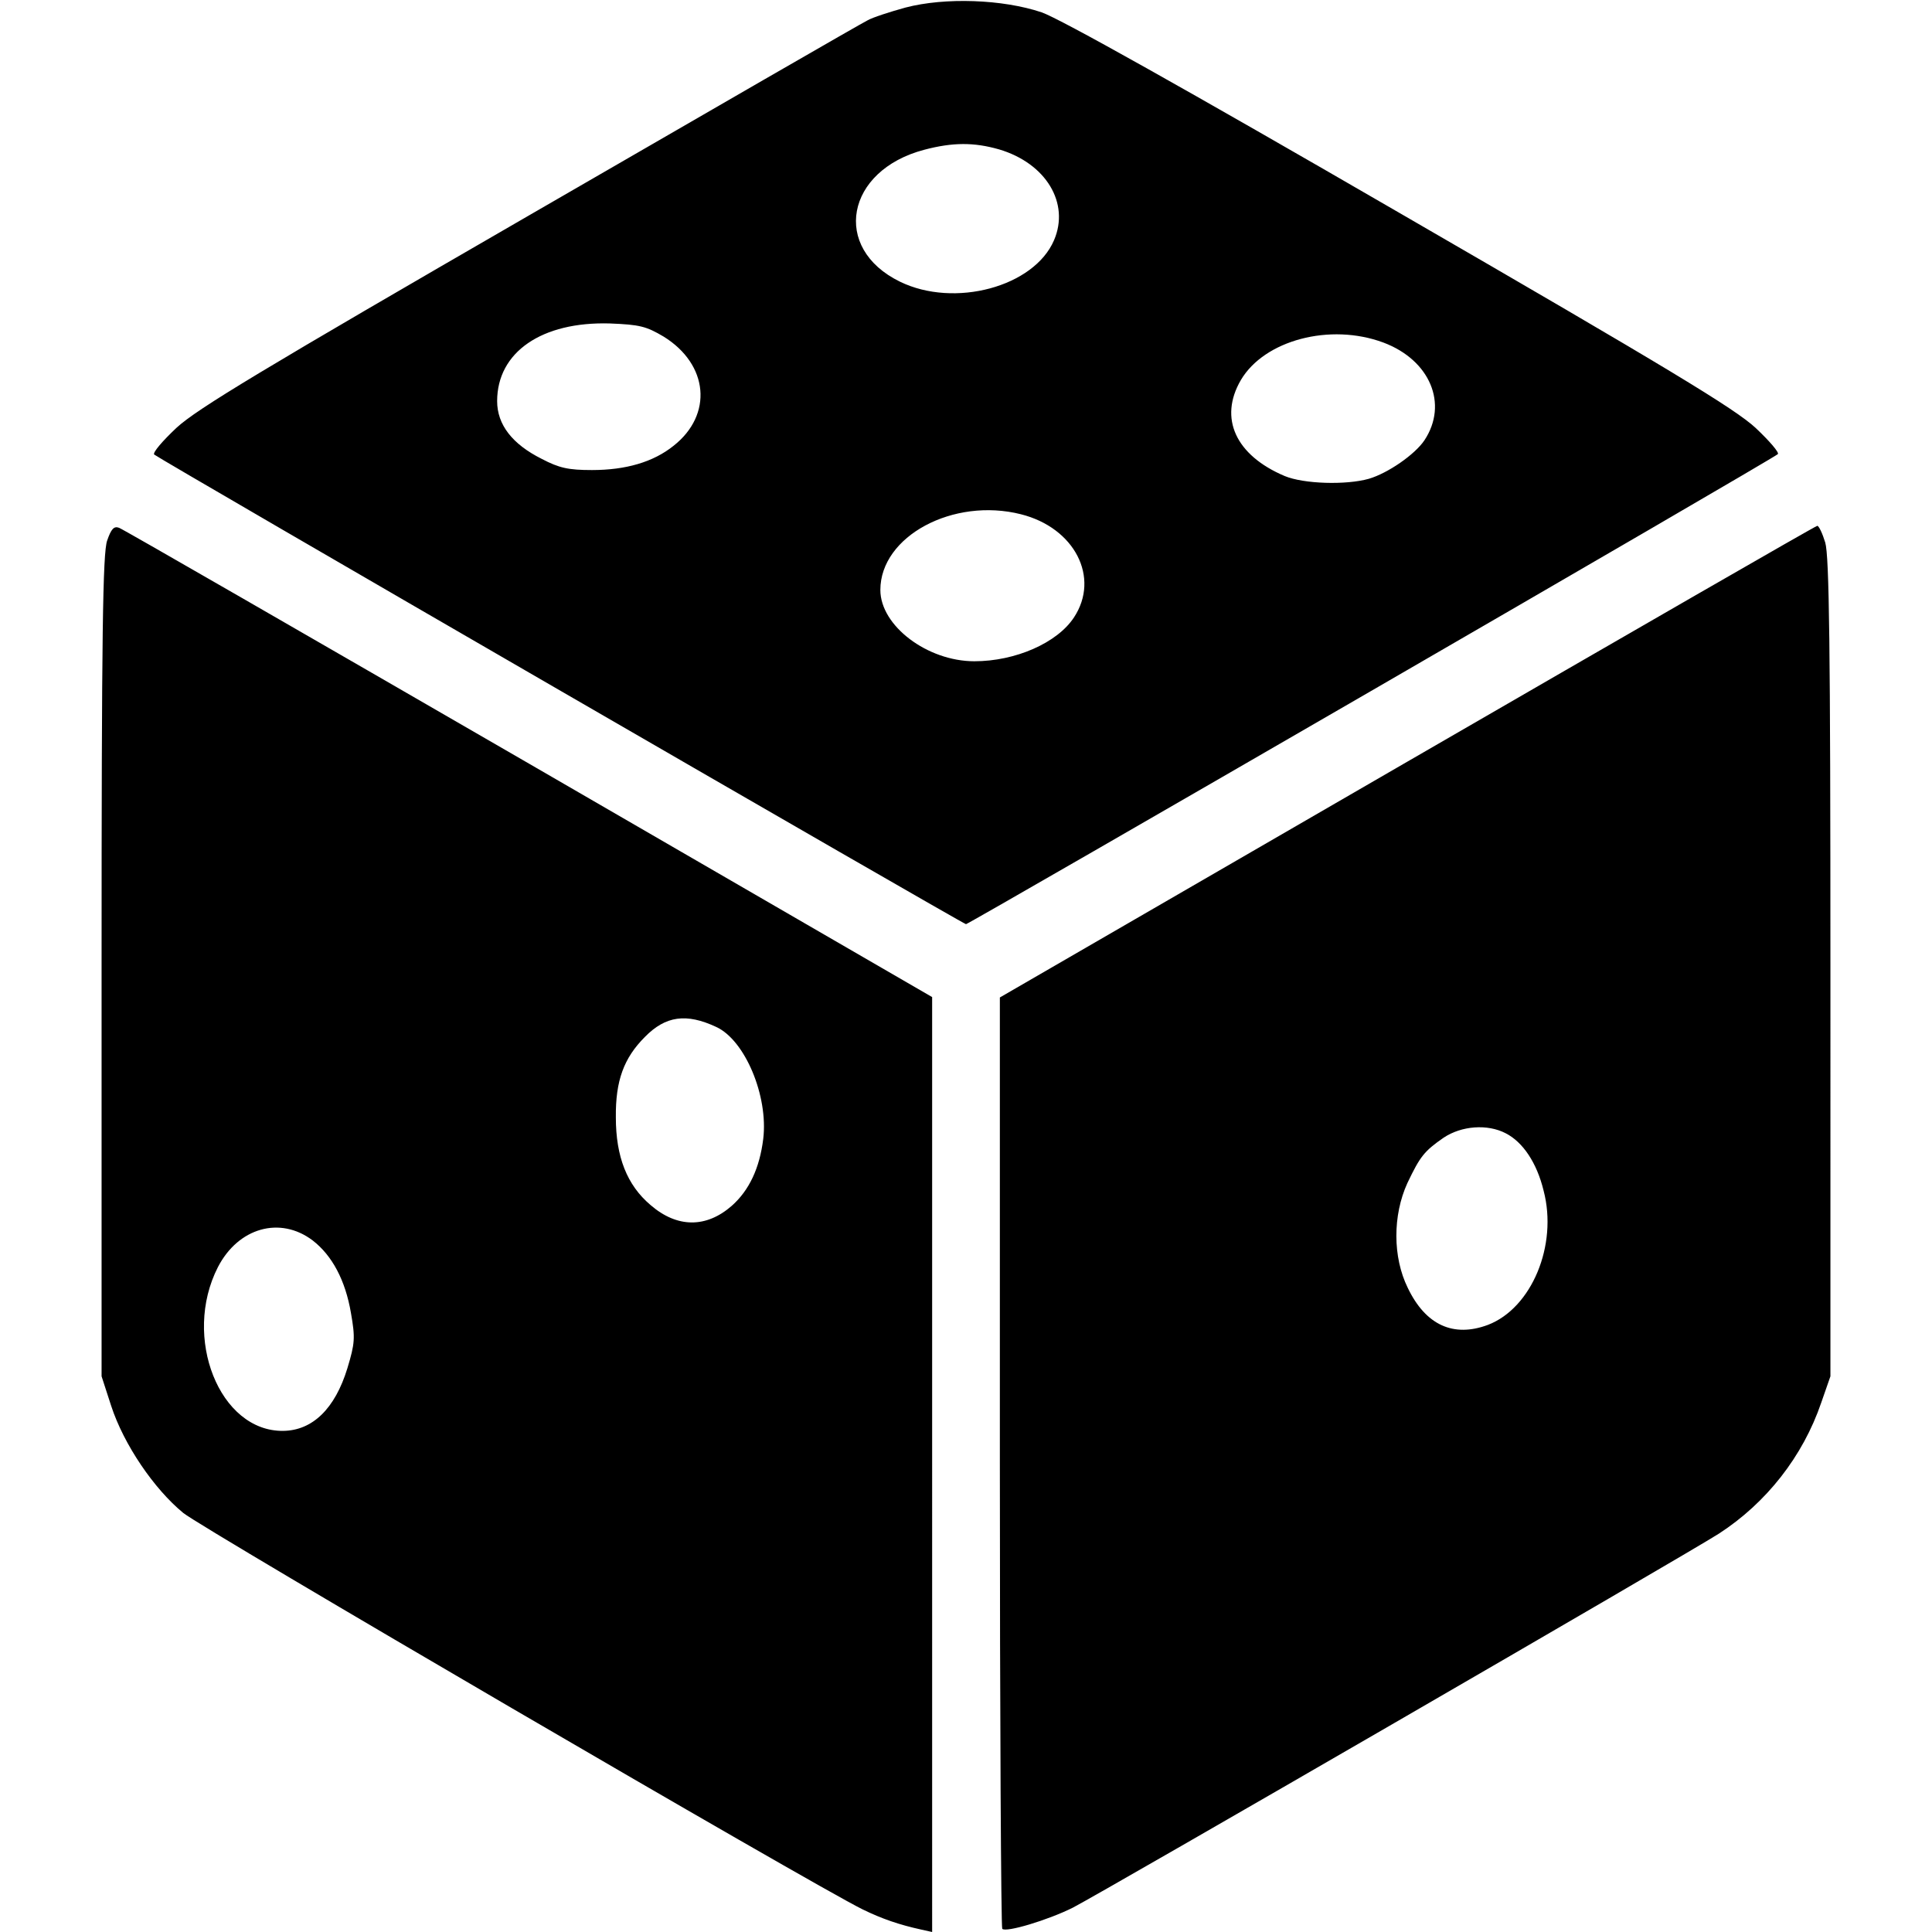 <svg version="1" xmlns="http://www.w3.org/2000/svg" width="646.667" height="646.667" viewBox="0 0 485 485"><path d="M227.3 1.9c-4 1.1-8.3 2.5-9.5 3.2-1.3.6-39.4 22.6-84.7 48.8-67.3 38.9-83.6 48.7-88.8 53.5-3.5 3.3-6 6.2-5.6 6.7C39.9 115.2 241.8 232 242.5 232c.7 0 202.6-116.8 203.8-118 .4-.4-2.1-3.3-5.6-6.6-5.2-4.8-21.7-14.8-89.3-53.9-54.2-31.4-85.3-48.8-89.9-50.4-9.8-3.3-24.3-3.8-34.2-1.2zm23.5 35.6c11.8 3.5 17.8 13.5 13.8 22.8-5 11.7-25 17.1-38.7 10.4-17.2-8.4-13.6-27.9 6.1-33.1 7.2-1.9 12.5-1.9 18.8-.1zm-84.2 47c11.3 7 12.4 19.6 2.5 27.4-5.1 4.1-12 6.1-20.5 6.1-5.9 0-8.2-.5-12.6-2.8-7.4-3.7-11.2-8.6-11.2-14.5 0-12.3 11.2-20 28.3-19.5 7.5.3 9.1.7 13.5 3.3zM347.3 86c11.7 4.4 16.3 15.4 10.3 24.5-2.4 3.6-9.2 8.3-14 9.7-5.7 1.6-16.3 1.3-21.1-.7-12.3-5.2-16.6-14.5-11-24.1 5.9-10 22.4-14.4 35.8-9.4zm-91 43.1c13.5 3.4 19.9 15.9 13.3 25.9-4.2 6.4-14.7 11-25 11-11.8 0-23.6-8.9-23.6-17.9 0-13.5 18.3-23.3 35.3-19zM26.9 135.7c-1.1 3.1-1.4 22.9-1.4 106.8v103l2.4 7.4c3.2 9.8 10.8 20.9 18.1 26.9 5.2 4.2 157.9 93.3 170.5 99.5 4.9 2.4 9.3 3.9 14.8 5.1l2.7.6V250.3l-101.2-58.6c-55.7-32.2-102-58.9-102.9-59.2-1.3-.5-2 .3-3 3.2zm152.9 122.1c7.2 3.3 13.1 17.3 11.8 28.1-.9 7.3-3.5 12.9-7.9 16.8-6.4 5.6-13.7 5.6-20.4-.2-5.9-5-8.7-12.1-8.7-22-.1-9.2 2-14.9 7.3-20.2 5.2-5.3 10.4-6 17.9-2.5zM78.5 311.4c4.9 3.8 8.2 10 9.6 18.2 1.1 6.3 1 7.6-.9 13.9-3.1 10.1-8.7 15.6-16.1 15.7-16 .2-25.4-23.5-16.4-41.1 5.1-9.9 15.6-12.9 23.8-6.7zM353.3 191.2L251 250.4V367c0 64.2.3 116.9.6 117.2.9 1 11.5-2.2 17.7-5.3 7.4-3.8 154.1-88.7 162.2-93.9 11.9-7.7 21.1-19.4 25.7-32.9l2.3-6.6V243c0-80.8-.3-103.4-1.3-106.8-.7-2.3-1.6-4.2-2-4.2-.4 0-46.7 26.7-102.9 59.2zm24.7 93.3c4.3 2.2 7.8 7.4 9.5 14.4 3.6 13.7-3 29.5-14 33.7-8.6 3.2-15.6.1-20.1-9.3-3.8-7.7-3.8-18.2-.1-26.3 3.2-6.7 4.2-8 9.1-11.4 4.5-3 11-3.5 15.6-1.1z"/></svg>